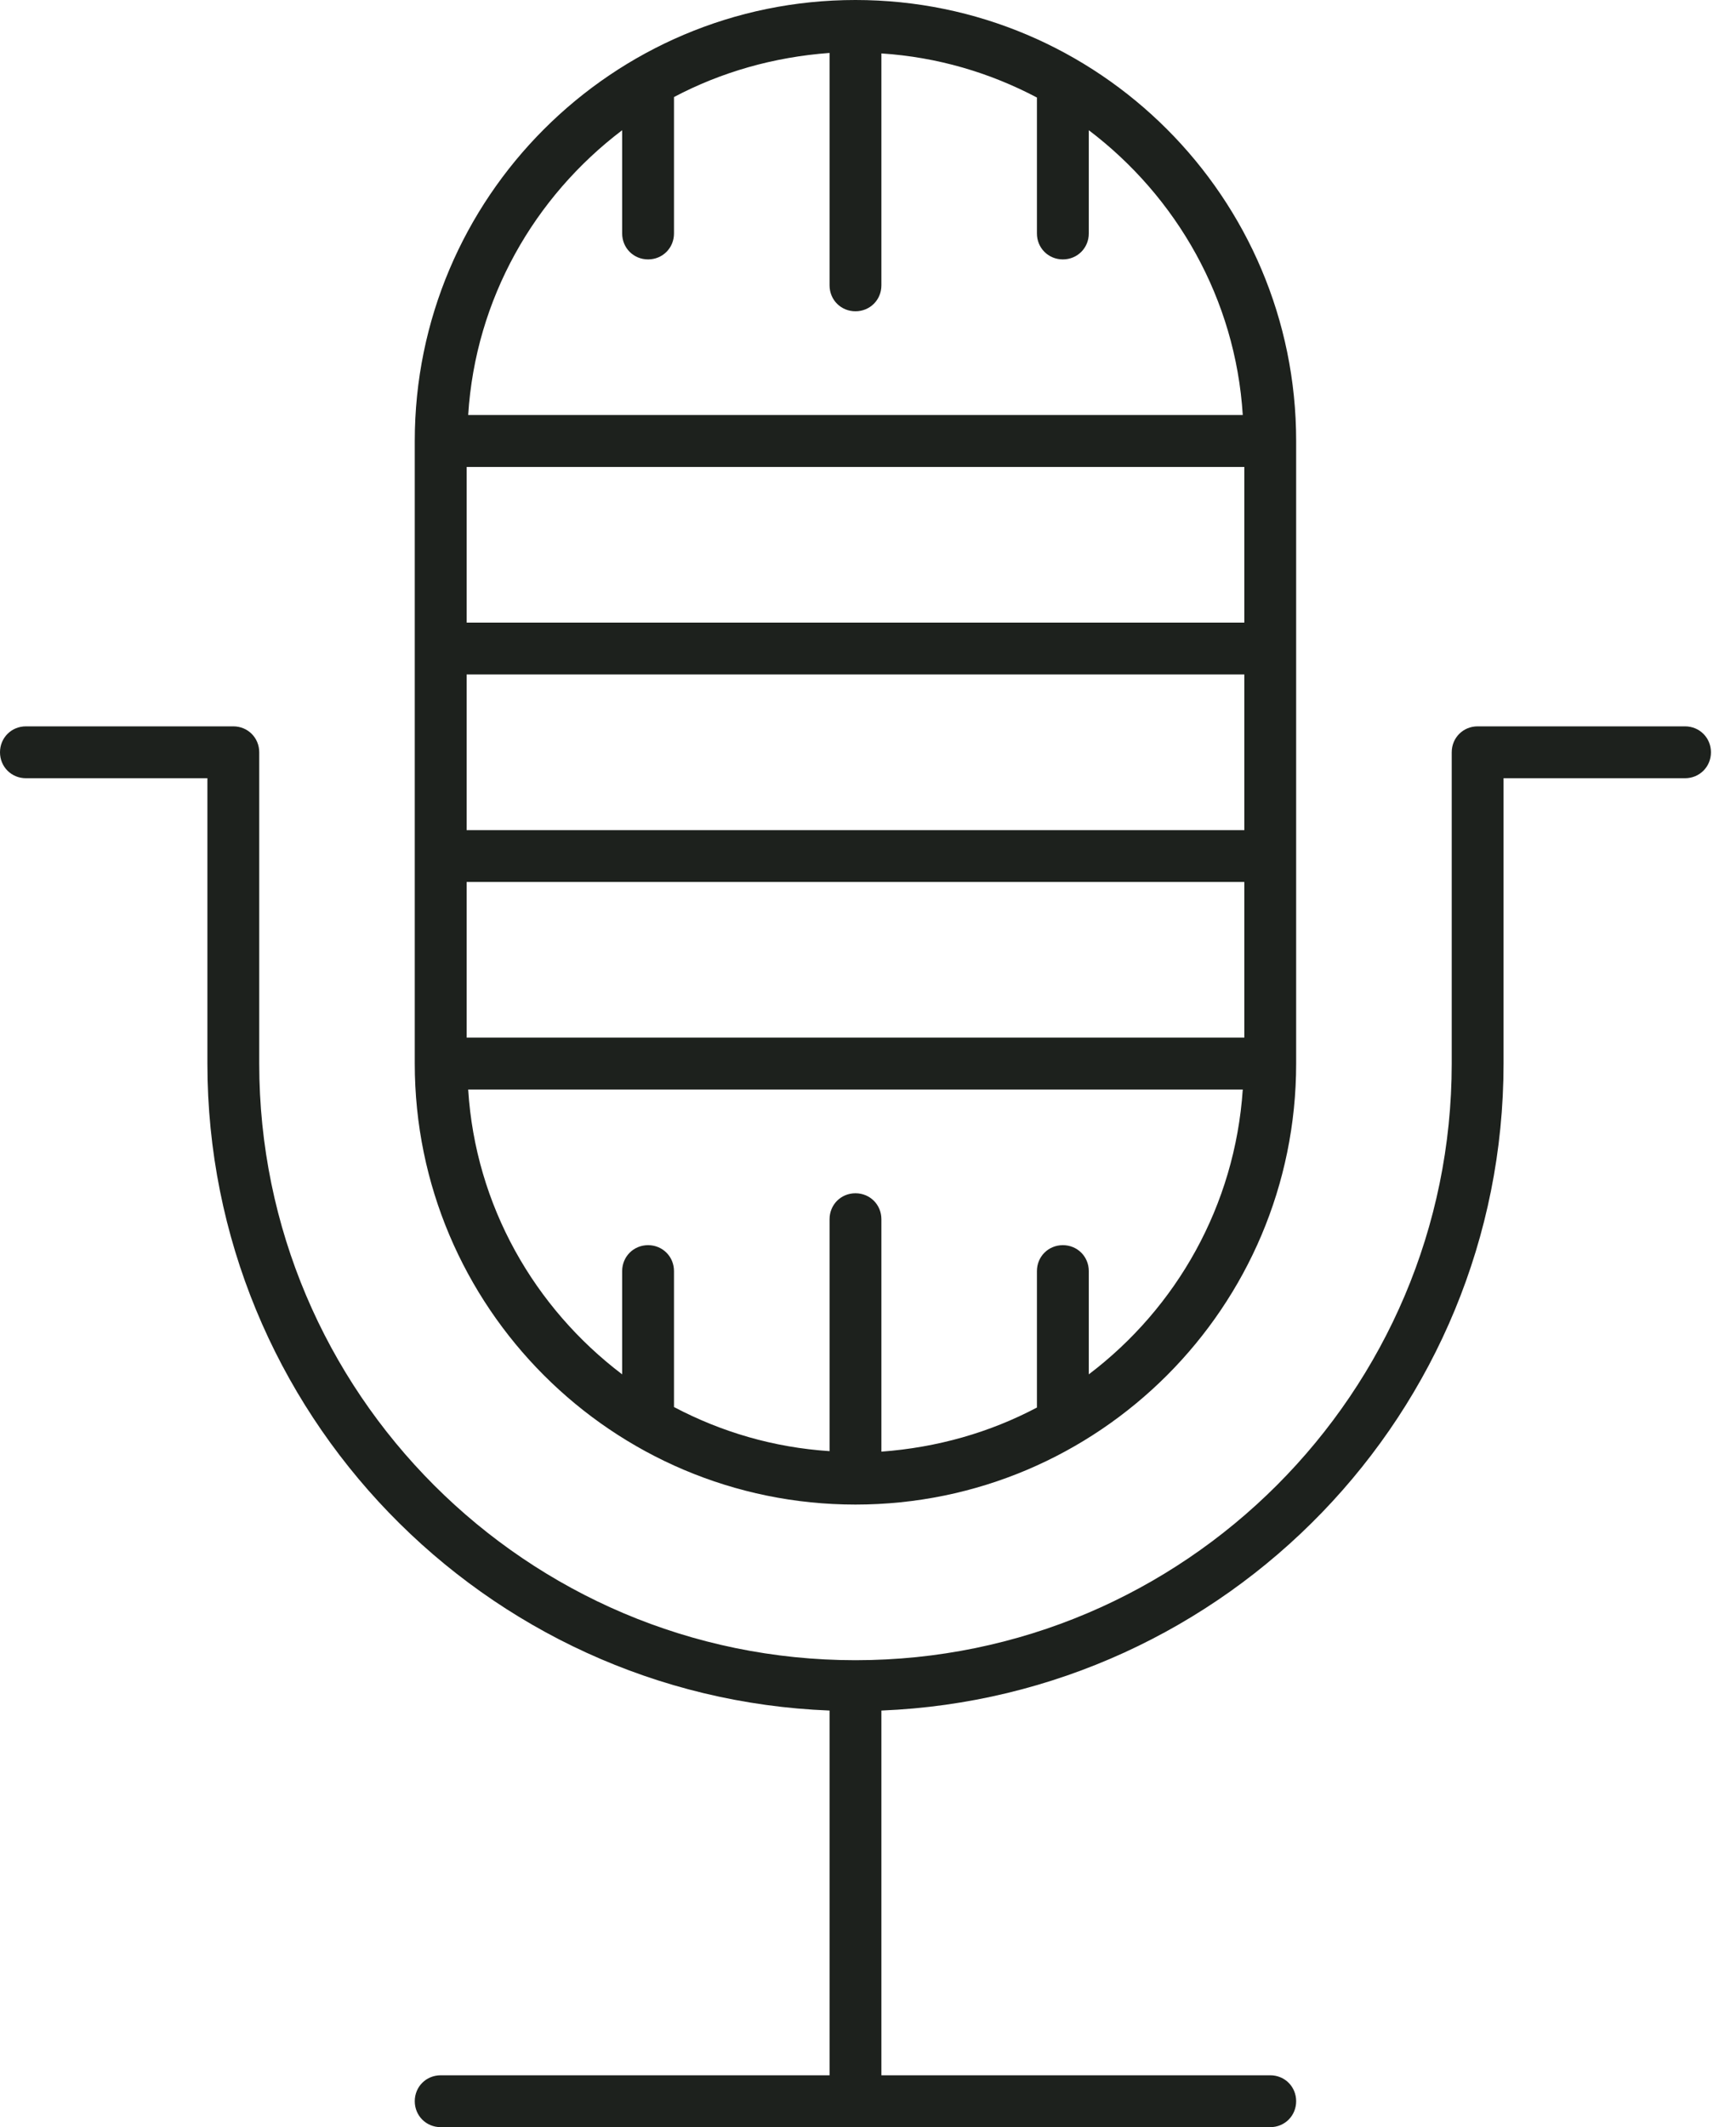 <?xml version="1.0" encoding="UTF-8"?> <svg xmlns="http://www.w3.org/2000/svg" width="49" height="60" viewBox="0 0 49 60" fill="none"> <path d="M0.732 21.951H5.854V30C5.854 39.834 13.668 47.868 23.415 48.249V58.537H12.439C12.029 58.537 11.707 58.858 11.707 59.268C11.707 59.678 12.029 60 12.439 60H35.854C36.263 60 36.585 59.678 36.585 59.268C36.585 58.858 36.263 58.537 35.854 58.537H24.878V48.249C34.624 47.854 42.439 39.834 42.439 30V21.951H47.561C47.971 21.951 48.293 21.629 48.293 21.22C48.293 20.81 47.971 20.488 47.561 20.488H41.707C41.298 20.488 40.976 20.81 40.976 21.22V30C40.976 39.278 33.424 46.829 24.146 46.829C14.868 46.829 7.317 39.278 7.317 30V21.22C7.317 20.81 6.995 20.488 6.585 20.488H0.732C0.322 20.488 0 20.81 0 21.22C0 21.629 0.322 21.951 0.732 21.951Z" fill="#1D211D"></path> <path d="M24.146 42.439C31.01 42.439 36.585 36.863 36.585 30V12.439C36.585 5.576 31.01 0 24.146 0C17.283 0 11.707 5.576 11.707 12.439V30C11.707 36.863 17.283 42.439 24.146 42.439ZM17.561 3.673V6.585C17.561 6.995 17.883 7.317 18.293 7.317C18.702 7.317 19.024 6.995 19.024 6.585V2.737C20.356 2.034 21.834 1.61 23.415 1.493V6.585V8.049C23.415 8.459 23.736 8.78 24.146 8.78C24.556 8.78 24.878 8.459 24.878 8.049V6.585V1.507C26.459 1.61 27.936 2.049 29.268 2.751V6.585C29.268 6.995 29.59 7.317 30 7.317C30.41 7.317 30.732 6.995 30.732 6.585V3.673C33.205 5.546 34.873 8.429 35.078 11.707H13.215C13.419 8.429 15.088 5.546 17.561 3.673ZM13.171 13.171H35.122V17.561H13.171V13.171ZM13.171 19.024H35.122V23.415H13.171V19.024ZM13.171 24.878H35.122V29.268H13.171V24.878ZM35.078 30.732C34.858 34.01 33.205 36.893 30.732 38.766V35.854C30.732 35.444 30.41 35.122 30 35.122C29.59 35.122 29.268 35.444 29.268 35.854V39.702C27.936 40.405 26.459 40.829 24.878 40.946V35.854V34.39C24.878 33.98 24.556 33.658 24.146 33.658C23.736 33.658 23.415 33.98 23.415 34.39V35.854V40.932C21.834 40.829 20.356 40.39 19.024 39.688V35.854C19.024 35.444 18.702 35.122 18.293 35.122C17.883 35.122 17.561 35.444 17.561 35.854V38.766C15.088 36.893 13.419 34.01 13.215 30.732H35.078Z" fill="#1D211D"></path> </svg> 